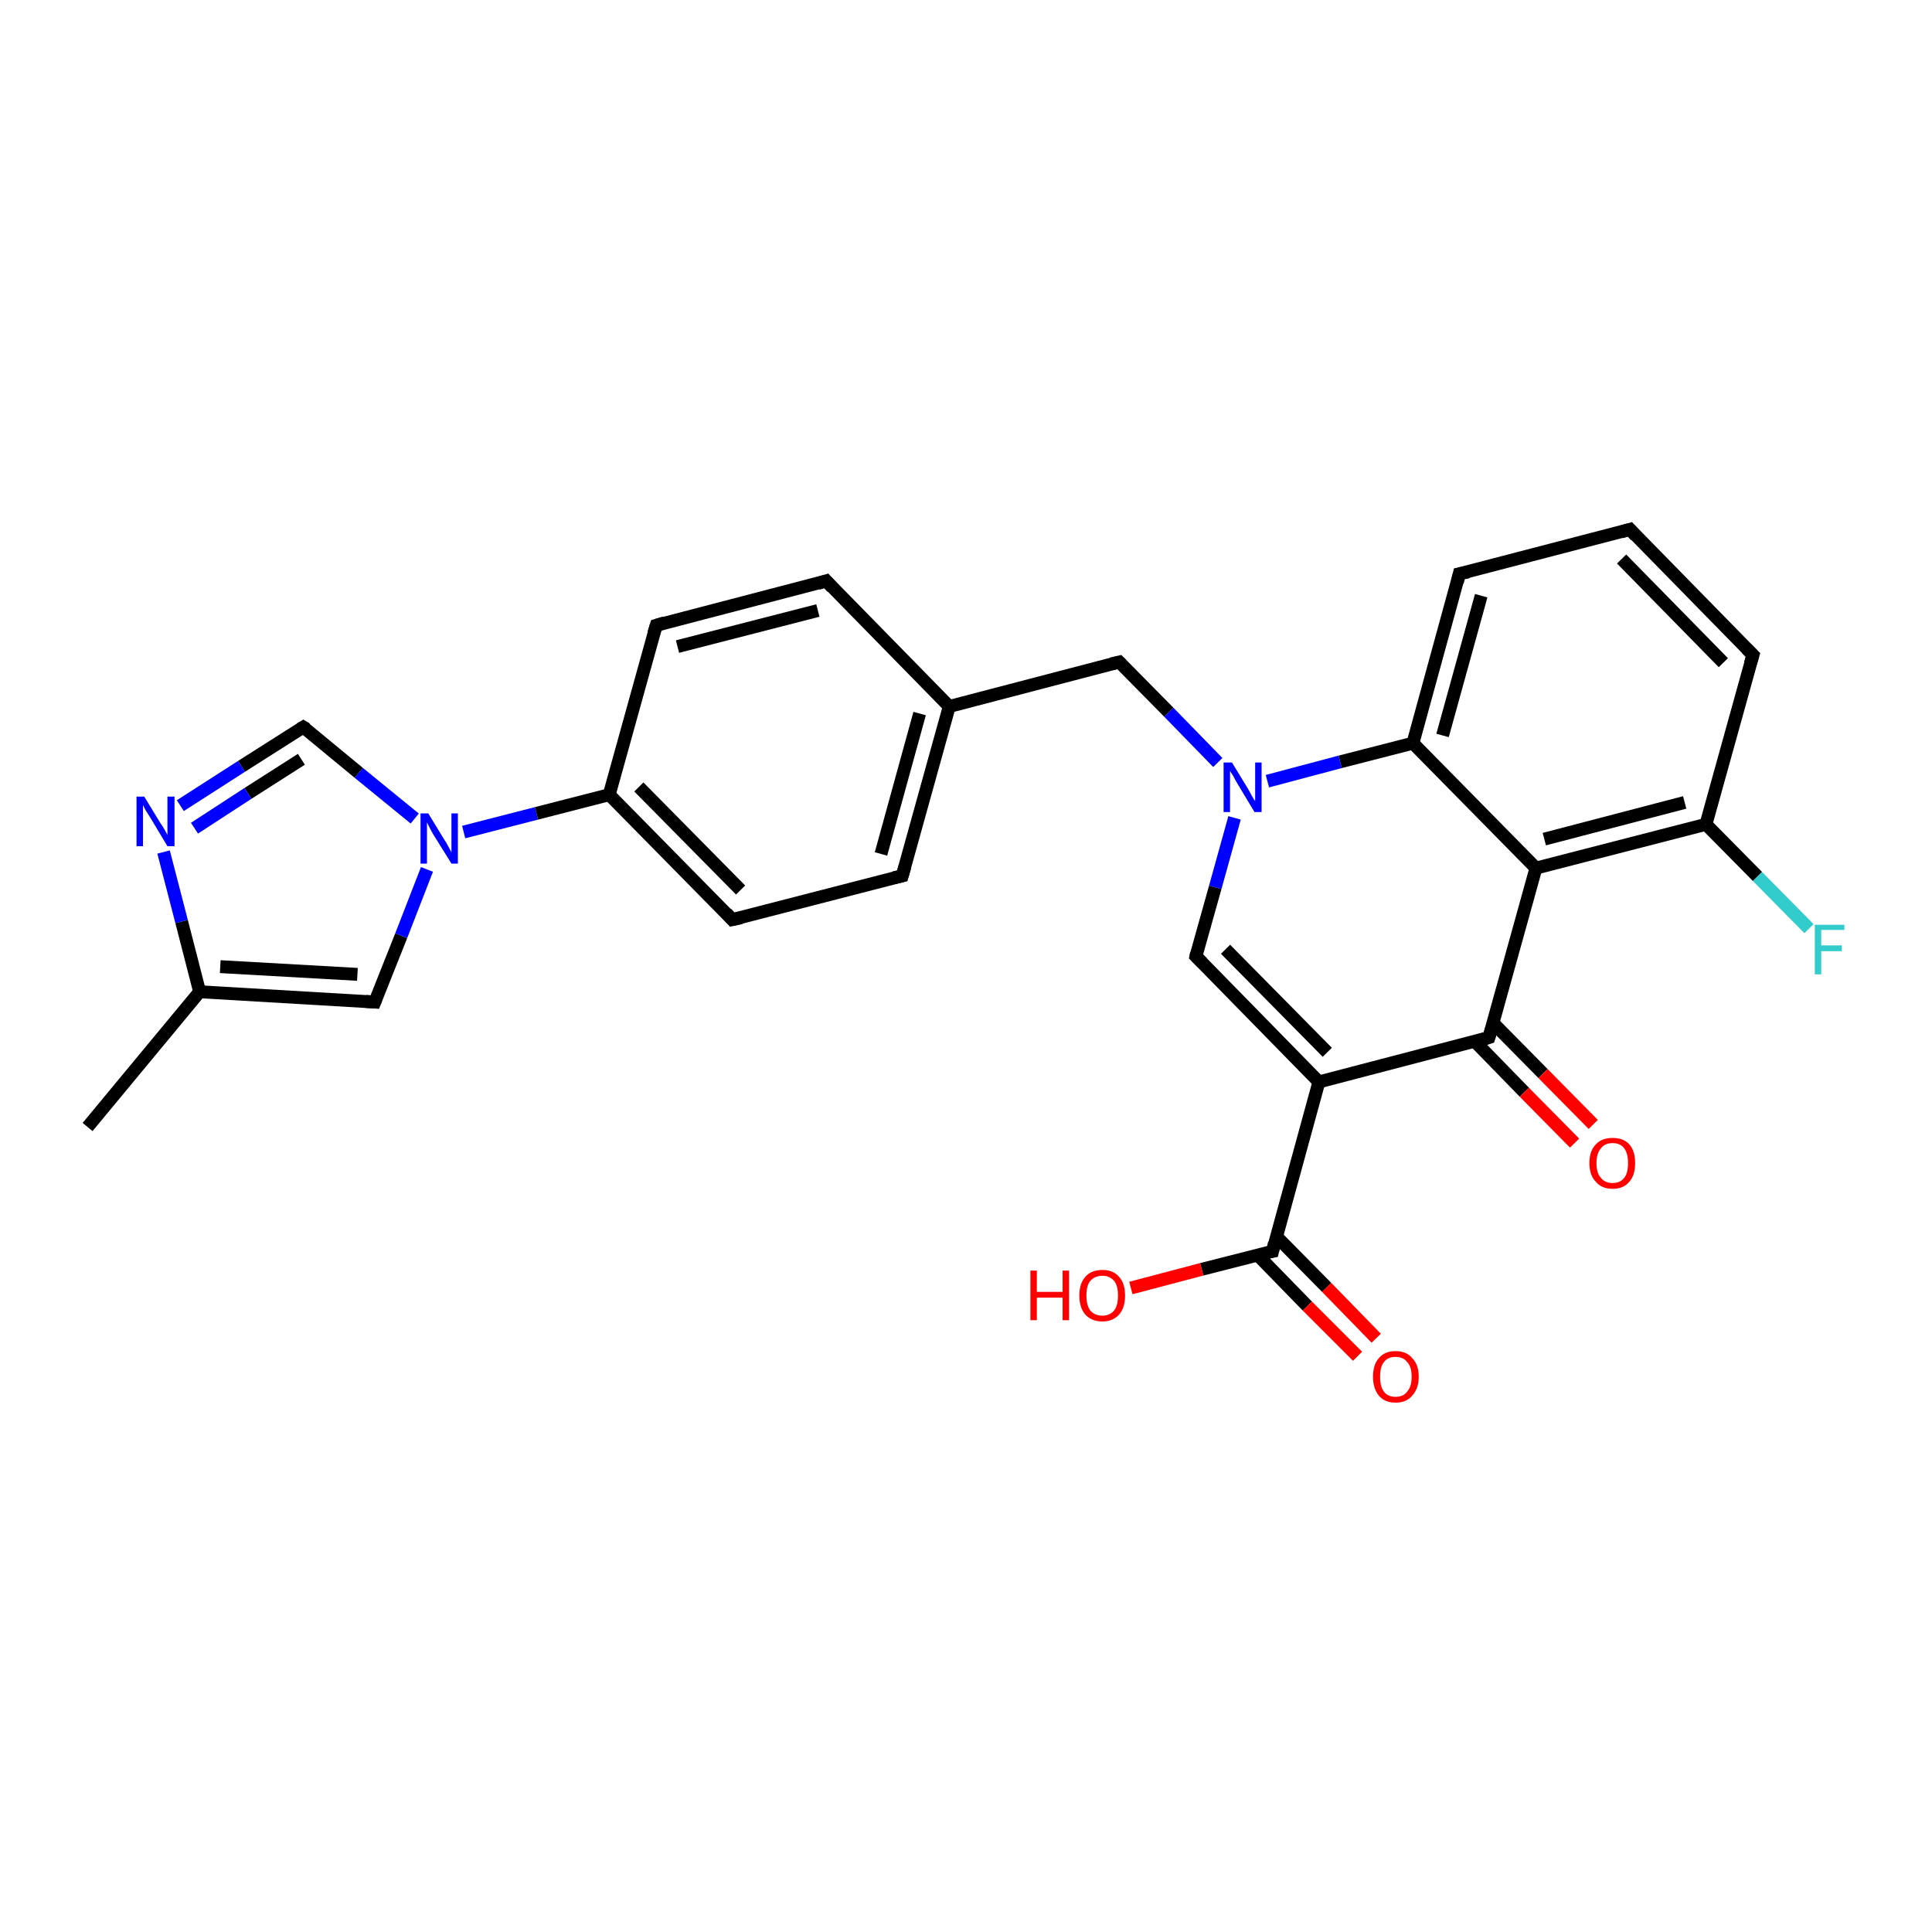 <?xml version='1.0' encoding='iso-8859-1'?>
<svg version='1.1' baseProfile='full'
              xmlns='http://www.w3.org/2000/svg'
                      xmlns:rdkit='http://www.rdkit.org/xml'
                      xmlns:xlink='http://www.w3.org/1999/xlink'
                  xml:space='preserve'
width='300px' height='300px' viewBox='0 0 300 300'>
<!-- END OF HEADER -->
<rect style='opacity:1.0;fill:#FFFFFF;stroke:none' width='300.0' height='300.0' x='0.0' y='0.0'> </rect>
<path class='bond-0 atom-0 atom-1' d='M 13.6,175.0 L 31.0,154.0' style='fill:none;fill-rule:evenodd;stroke:#000000;stroke-width:2.0px;stroke-linecap:butt;stroke-linejoin:miter;stroke-opacity:1' />
<path class='bond-1 atom-1 atom-2' d='M 31.0,154.0 L 58.2,155.6' style='fill:none;fill-rule:evenodd;stroke:#000000;stroke-width:2.0px;stroke-linecap:butt;stroke-linejoin:miter;stroke-opacity:1' />
<path class='bond-1 atom-1 atom-2' d='M 34.2,150.1 L 55.5,151.3' style='fill:none;fill-rule:evenodd;stroke:#000000;stroke-width:2.0px;stroke-linecap:butt;stroke-linejoin:miter;stroke-opacity:1' />
<path class='bond-2 atom-2 atom-3' d='M 58.2,155.6 L 62.3,145.3' style='fill:none;fill-rule:evenodd;stroke:#000000;stroke-width:2.0px;stroke-linecap:butt;stroke-linejoin:miter;stroke-opacity:1' />
<path class='bond-2 atom-2 atom-3' d='M 62.3,145.3 L 66.3,135.0' style='fill:none;fill-rule:evenodd;stroke:#0000FF;stroke-width:2.0px;stroke-linecap:butt;stroke-linejoin:miter;stroke-opacity:1' />
<path class='bond-3 atom-3 atom-4' d='M 72.0,129.2 L 83.3,126.3' style='fill:none;fill-rule:evenodd;stroke:#0000FF;stroke-width:2.0px;stroke-linecap:butt;stroke-linejoin:miter;stroke-opacity:1' />
<path class='bond-3 atom-3 atom-4' d='M 83.3,126.3 L 94.6,123.4' style='fill:none;fill-rule:evenodd;stroke:#000000;stroke-width:2.0px;stroke-linecap:butt;stroke-linejoin:miter;stroke-opacity:1' />
<path class='bond-4 atom-4 atom-5' d='M 94.6,123.4 L 113.7,142.8' style='fill:none;fill-rule:evenodd;stroke:#000000;stroke-width:2.0px;stroke-linecap:butt;stroke-linejoin:miter;stroke-opacity:1' />
<path class='bond-4 atom-4 atom-5' d='M 99.2,122.2 L 115.0,138.2' style='fill:none;fill-rule:evenodd;stroke:#000000;stroke-width:2.0px;stroke-linecap:butt;stroke-linejoin:miter;stroke-opacity:1' />
<path class='bond-5 atom-5 atom-6' d='M 113.7,142.8 L 140.1,136.0' style='fill:none;fill-rule:evenodd;stroke:#000000;stroke-width:2.0px;stroke-linecap:butt;stroke-linejoin:miter;stroke-opacity:1' />
<path class='bond-6 atom-6 atom-7' d='M 140.1,136.0 L 147.4,109.7' style='fill:none;fill-rule:evenodd;stroke:#000000;stroke-width:2.0px;stroke-linecap:butt;stroke-linejoin:miter;stroke-opacity:1' />
<path class='bond-6 atom-6 atom-7' d='M 136.8,132.6 L 142.8,110.8' style='fill:none;fill-rule:evenodd;stroke:#000000;stroke-width:2.0px;stroke-linecap:butt;stroke-linejoin:miter;stroke-opacity:1' />
<path class='bond-7 atom-7 atom-8' d='M 147.4,109.7 L 173.8,102.8' style='fill:none;fill-rule:evenodd;stroke:#000000;stroke-width:2.0px;stroke-linecap:butt;stroke-linejoin:miter;stroke-opacity:1' />
<path class='bond-8 atom-8 atom-9' d='M 173.8,102.8 L 181.5,110.6' style='fill:none;fill-rule:evenodd;stroke:#000000;stroke-width:2.0px;stroke-linecap:butt;stroke-linejoin:miter;stroke-opacity:1' />
<path class='bond-8 atom-8 atom-9' d='M 181.5,110.6 L 189.1,118.4' style='fill:none;fill-rule:evenodd;stroke:#0000FF;stroke-width:2.0px;stroke-linecap:butt;stroke-linejoin:miter;stroke-opacity:1' />
<path class='bond-9 atom-9 atom-10' d='M 191.7,127.0 L 188.7,137.8' style='fill:none;fill-rule:evenodd;stroke:#0000FF;stroke-width:2.0px;stroke-linecap:butt;stroke-linejoin:miter;stroke-opacity:1' />
<path class='bond-9 atom-9 atom-10' d='M 188.7,137.8 L 185.7,148.5' style='fill:none;fill-rule:evenodd;stroke:#000000;stroke-width:2.0px;stroke-linecap:butt;stroke-linejoin:miter;stroke-opacity:1' />
<path class='bond-10 atom-10 atom-11' d='M 185.7,148.5 L 204.8,168.0' style='fill:none;fill-rule:evenodd;stroke:#000000;stroke-width:2.0px;stroke-linecap:butt;stroke-linejoin:miter;stroke-opacity:1' />
<path class='bond-10 atom-10 atom-11' d='M 190.3,147.4 L 206.1,163.4' style='fill:none;fill-rule:evenodd;stroke:#000000;stroke-width:2.0px;stroke-linecap:butt;stroke-linejoin:miter;stroke-opacity:1' />
<path class='bond-11 atom-11 atom-12' d='M 204.8,168.0 L 197.6,194.3' style='fill:none;fill-rule:evenodd;stroke:#000000;stroke-width:2.0px;stroke-linecap:butt;stroke-linejoin:miter;stroke-opacity:1' />
<path class='bond-12 atom-12 atom-13' d='M 195.3,194.9 L 203.0,202.8' style='fill:none;fill-rule:evenodd;stroke:#000000;stroke-width:2.0px;stroke-linecap:butt;stroke-linejoin:miter;stroke-opacity:1' />
<path class='bond-12 atom-12 atom-13' d='M 203.0,202.8 L 210.8,210.6' style='fill:none;fill-rule:evenodd;stroke:#FF0000;stroke-width:2.0px;stroke-linecap:butt;stroke-linejoin:miter;stroke-opacity:1' />
<path class='bond-12 atom-12 atom-13' d='M 198.2,192.0 L 206.0,199.9' style='fill:none;fill-rule:evenodd;stroke:#000000;stroke-width:2.0px;stroke-linecap:butt;stroke-linejoin:miter;stroke-opacity:1' />
<path class='bond-12 atom-12 atom-13' d='M 206.0,199.9 L 213.7,207.8' style='fill:none;fill-rule:evenodd;stroke:#FF0000;stroke-width:2.0px;stroke-linecap:butt;stroke-linejoin:miter;stroke-opacity:1' />
<path class='bond-13 atom-12 atom-14' d='M 197.6,194.3 L 186.6,197.1' style='fill:none;fill-rule:evenodd;stroke:#000000;stroke-width:2.0px;stroke-linecap:butt;stroke-linejoin:miter;stroke-opacity:1' />
<path class='bond-13 atom-12 atom-14' d='M 186.6,197.1 L 175.6,200.0' style='fill:none;fill-rule:evenodd;stroke:#FF0000;stroke-width:2.0px;stroke-linecap:butt;stroke-linejoin:miter;stroke-opacity:1' />
<path class='bond-14 atom-11 atom-15' d='M 204.8,168.0 L 231.2,161.1' style='fill:none;fill-rule:evenodd;stroke:#000000;stroke-width:2.0px;stroke-linecap:butt;stroke-linejoin:miter;stroke-opacity:1' />
<path class='bond-15 atom-15 atom-16' d='M 229.0,161.7 L 236.7,169.6' style='fill:none;fill-rule:evenodd;stroke:#000000;stroke-width:2.0px;stroke-linecap:butt;stroke-linejoin:miter;stroke-opacity:1' />
<path class='bond-15 atom-15 atom-16' d='M 236.7,169.6 L 244.5,177.5' style='fill:none;fill-rule:evenodd;stroke:#FF0000;stroke-width:2.0px;stroke-linecap:butt;stroke-linejoin:miter;stroke-opacity:1' />
<path class='bond-15 atom-15 atom-16' d='M 231.9,158.9 L 239.6,166.7' style='fill:none;fill-rule:evenodd;stroke:#000000;stroke-width:2.0px;stroke-linecap:butt;stroke-linejoin:miter;stroke-opacity:1' />
<path class='bond-15 atom-15 atom-16' d='M 239.6,166.7 L 247.4,174.6' style='fill:none;fill-rule:evenodd;stroke:#FF0000;stroke-width:2.0px;stroke-linecap:butt;stroke-linejoin:miter;stroke-opacity:1' />
<path class='bond-16 atom-15 atom-17' d='M 231.2,161.1 L 238.5,134.8' style='fill:none;fill-rule:evenodd;stroke:#000000;stroke-width:2.0px;stroke-linecap:butt;stroke-linejoin:miter;stroke-opacity:1' />
<path class='bond-17 atom-17 atom-18' d='M 238.5,134.8 L 264.9,128.0' style='fill:none;fill-rule:evenodd;stroke:#000000;stroke-width:2.0px;stroke-linecap:butt;stroke-linejoin:miter;stroke-opacity:1' />
<path class='bond-17 atom-17 atom-18' d='M 239.8,130.3 L 261.6,124.6' style='fill:none;fill-rule:evenodd;stroke:#000000;stroke-width:2.0px;stroke-linecap:butt;stroke-linejoin:miter;stroke-opacity:1' />
<path class='bond-18 atom-18 atom-19' d='M 264.9,128.0 L 272.9,136.1' style='fill:none;fill-rule:evenodd;stroke:#000000;stroke-width:2.0px;stroke-linecap:butt;stroke-linejoin:miter;stroke-opacity:1' />
<path class='bond-18 atom-18 atom-19' d='M 272.9,136.1 L 280.9,144.2' style='fill:none;fill-rule:evenodd;stroke:#33CCCC;stroke-width:2.0px;stroke-linecap:butt;stroke-linejoin:miter;stroke-opacity:1' />
<path class='bond-19 atom-18 atom-20' d='M 264.9,128.0 L 272.2,101.7' style='fill:none;fill-rule:evenodd;stroke:#000000;stroke-width:2.0px;stroke-linecap:butt;stroke-linejoin:miter;stroke-opacity:1' />
<path class='bond-20 atom-20 atom-21' d='M 272.2,101.7 L 253.1,82.2' style='fill:none;fill-rule:evenodd;stroke:#000000;stroke-width:2.0px;stroke-linecap:butt;stroke-linejoin:miter;stroke-opacity:1' />
<path class='bond-20 atom-20 atom-21' d='M 267.6,102.9 L 251.8,86.8' style='fill:none;fill-rule:evenodd;stroke:#000000;stroke-width:2.0px;stroke-linecap:butt;stroke-linejoin:miter;stroke-opacity:1' />
<path class='bond-21 atom-21 atom-22' d='M 253.1,82.2 L 226.6,89.1' style='fill:none;fill-rule:evenodd;stroke:#000000;stroke-width:2.0px;stroke-linecap:butt;stroke-linejoin:miter;stroke-opacity:1' />
<path class='bond-22 atom-22 atom-23' d='M 226.6,89.1 L 219.4,115.4' style='fill:none;fill-rule:evenodd;stroke:#000000;stroke-width:2.0px;stroke-linecap:butt;stroke-linejoin:miter;stroke-opacity:1' />
<path class='bond-22 atom-22 atom-23' d='M 230.0,92.5 L 224.0,114.2' style='fill:none;fill-rule:evenodd;stroke:#000000;stroke-width:2.0px;stroke-linecap:butt;stroke-linejoin:miter;stroke-opacity:1' />
<path class='bond-23 atom-7 atom-24' d='M 147.4,109.7 L 128.3,90.2' style='fill:none;fill-rule:evenodd;stroke:#000000;stroke-width:2.0px;stroke-linecap:butt;stroke-linejoin:miter;stroke-opacity:1' />
<path class='bond-24 atom-24 atom-25' d='M 128.3,90.2 L 101.9,97.1' style='fill:none;fill-rule:evenodd;stroke:#000000;stroke-width:2.0px;stroke-linecap:butt;stroke-linejoin:miter;stroke-opacity:1' />
<path class='bond-24 atom-24 atom-25' d='M 127.0,94.8 L 105.2,100.4' style='fill:none;fill-rule:evenodd;stroke:#000000;stroke-width:2.0px;stroke-linecap:butt;stroke-linejoin:miter;stroke-opacity:1' />
<path class='bond-25 atom-3 atom-26' d='M 64.4,127.1 L 55.7,120.0' style='fill:none;fill-rule:evenodd;stroke:#0000FF;stroke-width:2.0px;stroke-linecap:butt;stroke-linejoin:miter;stroke-opacity:1' />
<path class='bond-25 atom-3 atom-26' d='M 55.7,120.0 L 47.1,112.9' style='fill:none;fill-rule:evenodd;stroke:#000000;stroke-width:2.0px;stroke-linecap:butt;stroke-linejoin:miter;stroke-opacity:1' />
<path class='bond-26 atom-26 atom-27' d='M 47.1,112.9 L 37.5,119.0' style='fill:none;fill-rule:evenodd;stroke:#000000;stroke-width:2.0px;stroke-linecap:butt;stroke-linejoin:miter;stroke-opacity:1' />
<path class='bond-26 atom-26 atom-27' d='M 37.5,119.0 L 28.0,125.1' style='fill:none;fill-rule:evenodd;stroke:#0000FF;stroke-width:2.0px;stroke-linecap:butt;stroke-linejoin:miter;stroke-opacity:1' />
<path class='bond-26 atom-26 atom-27' d='M 46.8,117.9 L 38.5,123.2' style='fill:none;fill-rule:evenodd;stroke:#000000;stroke-width:2.0px;stroke-linecap:butt;stroke-linejoin:miter;stroke-opacity:1' />
<path class='bond-26 atom-26 atom-27' d='M 38.5,123.2 L 30.2,128.6' style='fill:none;fill-rule:evenodd;stroke:#0000FF;stroke-width:2.0px;stroke-linecap:butt;stroke-linejoin:miter;stroke-opacity:1' />
<path class='bond-27 atom-27 atom-1' d='M 25.4,132.3 L 28.2,143.1' style='fill:none;fill-rule:evenodd;stroke:#0000FF;stroke-width:2.0px;stroke-linecap:butt;stroke-linejoin:miter;stroke-opacity:1' />
<path class='bond-27 atom-27 atom-1' d='M 28.2,143.1 L 31.0,154.0' style='fill:none;fill-rule:evenodd;stroke:#000000;stroke-width:2.0px;stroke-linecap:butt;stroke-linejoin:miter;stroke-opacity:1' />
<path class='bond-28 atom-25 atom-4' d='M 101.9,97.1 L 94.6,123.4' style='fill:none;fill-rule:evenodd;stroke:#000000;stroke-width:2.0px;stroke-linecap:butt;stroke-linejoin:miter;stroke-opacity:1' />
<path class='bond-29 atom-23 atom-9' d='M 219.4,115.4 L 208.1,118.3' style='fill:none;fill-rule:evenodd;stroke:#000000;stroke-width:2.0px;stroke-linecap:butt;stroke-linejoin:miter;stroke-opacity:1' />
<path class='bond-29 atom-23 atom-9' d='M 208.1,118.3 L 196.8,121.3' style='fill:none;fill-rule:evenodd;stroke:#0000FF;stroke-width:2.0px;stroke-linecap:butt;stroke-linejoin:miter;stroke-opacity:1' />
<path class='bond-30 atom-23 atom-17' d='M 219.4,115.4 L 238.5,134.8' style='fill:none;fill-rule:evenodd;stroke:#000000;stroke-width:2.0px;stroke-linecap:butt;stroke-linejoin:miter;stroke-opacity:1' />
<path d='M 56.8,155.5 L 58.2,155.6 L 58.4,155.1' style='fill:none;stroke:#000000;stroke-width:2.0px;stroke-linecap:butt;stroke-linejoin:miter;stroke-opacity:1;' />
<path d='M 112.8,141.8 L 113.7,142.8 L 115.1,142.5' style='fill:none;stroke:#000000;stroke-width:2.0px;stroke-linecap:butt;stroke-linejoin:miter;stroke-opacity:1;' />
<path d='M 138.8,136.3 L 140.1,136.0 L 140.5,134.6' style='fill:none;stroke:#000000;stroke-width:2.0px;stroke-linecap:butt;stroke-linejoin:miter;stroke-opacity:1;' />
<path d='M 172.5,103.1 L 173.8,102.8 L 174.2,103.2' style='fill:none;stroke:#000000;stroke-width:2.0px;stroke-linecap:butt;stroke-linejoin:miter;stroke-opacity:1;' />
<path d='M 185.8,148.0 L 185.7,148.5 L 186.7,149.5' style='fill:none;stroke:#000000;stroke-width:2.0px;stroke-linecap:butt;stroke-linejoin:miter;stroke-opacity:1;' />
<path d='M 197.9,193.0 L 197.6,194.3 L 197.0,194.4' style='fill:none;stroke:#000000;stroke-width:2.0px;stroke-linecap:butt;stroke-linejoin:miter;stroke-opacity:1;' />
<path d='M 229.9,161.5 L 231.2,161.1 L 231.6,159.8' style='fill:none;stroke:#000000;stroke-width:2.0px;stroke-linecap:butt;stroke-linejoin:miter;stroke-opacity:1;' />
<path d='M 271.8,103.0 L 272.2,101.7 L 271.2,100.7' style='fill:none;stroke:#000000;stroke-width:2.0px;stroke-linecap:butt;stroke-linejoin:miter;stroke-opacity:1;' />
<path d='M 254.0,83.2 L 253.1,82.2 L 251.7,82.6' style='fill:none;stroke:#000000;stroke-width:2.0px;stroke-linecap:butt;stroke-linejoin:miter;stroke-opacity:1;' />
<path d='M 228.0,88.8 L 226.6,89.1 L 226.3,90.4' style='fill:none;stroke:#000000;stroke-width:2.0px;stroke-linecap:butt;stroke-linejoin:miter;stroke-opacity:1;' />
<path d='M 129.2,91.2 L 128.3,90.2 L 127.0,90.6' style='fill:none;stroke:#000000;stroke-width:2.0px;stroke-linecap:butt;stroke-linejoin:miter;stroke-opacity:1;' />
<path d='M 103.2,96.7 L 101.9,97.1 L 101.5,98.4' style='fill:none;stroke:#000000;stroke-width:2.0px;stroke-linecap:butt;stroke-linejoin:miter;stroke-opacity:1;' />
<path d='M 47.6,113.2 L 47.1,112.9 L 46.6,113.2' style='fill:none;stroke:#000000;stroke-width:2.0px;stroke-linecap:butt;stroke-linejoin:miter;stroke-opacity:1;' />
<path class='atom-3' d='M 66.5 126.3
L 69.0 130.4
Q 69.3 130.8, 69.7 131.6
Q 70.1 132.3, 70.1 132.4
L 70.1 126.3
L 71.1 126.3
L 71.1 134.1
L 70.1 134.1
L 67.3 129.6
Q 67.0 129.1, 66.7 128.5
Q 66.4 127.9, 66.3 127.7
L 66.3 134.1
L 65.3 134.1
L 65.3 126.3
L 66.5 126.3
' fill='#0000FF'/>
<path class='atom-9' d='M 191.3 118.4
L 193.8 122.5
Q 194.0 122.9, 194.4 123.6
Q 194.8 124.3, 194.9 124.4
L 194.9 118.4
L 195.9 118.4
L 195.9 126.1
L 194.8 126.1
L 192.1 121.6
Q 191.8 121.1, 191.5 120.5
Q 191.1 119.9, 191.0 119.7
L 191.0 126.1
L 190.0 126.1
L 190.0 118.4
L 191.3 118.4
' fill='#0000FF'/>
<path class='atom-13' d='M 213.2 213.8
Q 213.2 211.9, 214.1 210.9
Q 215.0 209.8, 216.7 209.8
Q 218.4 209.8, 219.3 210.9
Q 220.3 211.9, 220.3 213.8
Q 220.3 215.6, 219.3 216.7
Q 218.4 217.8, 216.7 217.8
Q 215.0 217.8, 214.1 216.7
Q 213.2 215.6, 213.2 213.8
M 216.7 216.9
Q 217.9 216.9, 218.5 216.1
Q 219.2 215.3, 219.2 213.8
Q 219.2 212.2, 218.5 211.5
Q 217.9 210.7, 216.7 210.7
Q 215.5 210.7, 214.9 211.5
Q 214.3 212.2, 214.3 213.8
Q 214.3 215.3, 214.9 216.1
Q 215.5 216.9, 216.7 216.9
' fill='#FF0000'/>
<path class='atom-14' d='M 160.0 197.3
L 161.0 197.3
L 161.0 200.6
L 165.0 200.6
L 165.0 197.3
L 166.0 197.3
L 166.0 205.0
L 165.0 205.0
L 165.0 201.5
L 161.0 201.5
L 161.0 205.0
L 160.0 205.0
L 160.0 197.3
' fill='#FF0000'/>
<path class='atom-14' d='M 167.6 201.2
Q 167.6 199.3, 168.5 198.3
Q 169.4 197.2, 171.2 197.2
Q 172.9 197.2, 173.8 198.3
Q 174.7 199.3, 174.7 201.2
Q 174.7 203.0, 173.8 204.1
Q 172.8 205.2, 171.2 205.2
Q 169.5 205.2, 168.5 204.1
Q 167.6 203.0, 167.6 201.2
M 171.2 204.3
Q 172.3 204.3, 173.0 203.5
Q 173.6 202.7, 173.6 201.2
Q 173.6 199.6, 173.0 198.9
Q 172.3 198.1, 171.2 198.1
Q 170.0 198.1, 169.3 198.9
Q 168.7 199.6, 168.7 201.2
Q 168.7 202.7, 169.3 203.5
Q 170.0 204.3, 171.2 204.3
' fill='#FF0000'/>
<path class='atom-16' d='M 246.8 180.6
Q 246.8 178.7, 247.8 177.7
Q 248.7 176.7, 250.4 176.7
Q 252.1 176.7, 253.0 177.7
Q 253.9 178.7, 253.9 180.6
Q 253.9 182.5, 253.0 183.5
Q 252.1 184.6, 250.4 184.6
Q 248.7 184.6, 247.8 183.5
Q 246.8 182.5, 246.8 180.6
M 250.4 183.7
Q 251.6 183.7, 252.2 182.9
Q 252.8 182.2, 252.8 180.6
Q 252.8 179.1, 252.2 178.3
Q 251.6 177.5, 250.4 177.5
Q 249.2 177.5, 248.6 178.3
Q 247.9 179.1, 247.9 180.6
Q 247.9 182.2, 248.6 182.9
Q 249.2 183.7, 250.4 183.7
' fill='#FF0000'/>
<path class='atom-19' d='M 281.8 143.6
L 286.4 143.6
L 286.4 144.4
L 282.8 144.4
L 282.8 146.8
L 286.0 146.8
L 286.0 147.7
L 282.8 147.7
L 282.8 151.3
L 281.8 151.3
L 281.8 143.6
' fill='#33CCCC'/>
<path class='atom-27' d='M 22.4 123.7
L 24.9 127.8
Q 25.2 128.2, 25.6 128.9
Q 26.0 129.6, 26.0 129.7
L 26.0 123.7
L 27.1 123.7
L 27.1 131.4
L 26.0 131.4
L 23.3 126.9
Q 23.0 126.4, 22.6 125.8
Q 22.3 125.2, 22.2 125.0
L 22.2 131.4
L 21.2 131.4
L 21.2 123.7
L 22.4 123.7
' fill='#0000FF'/>
</svg>
